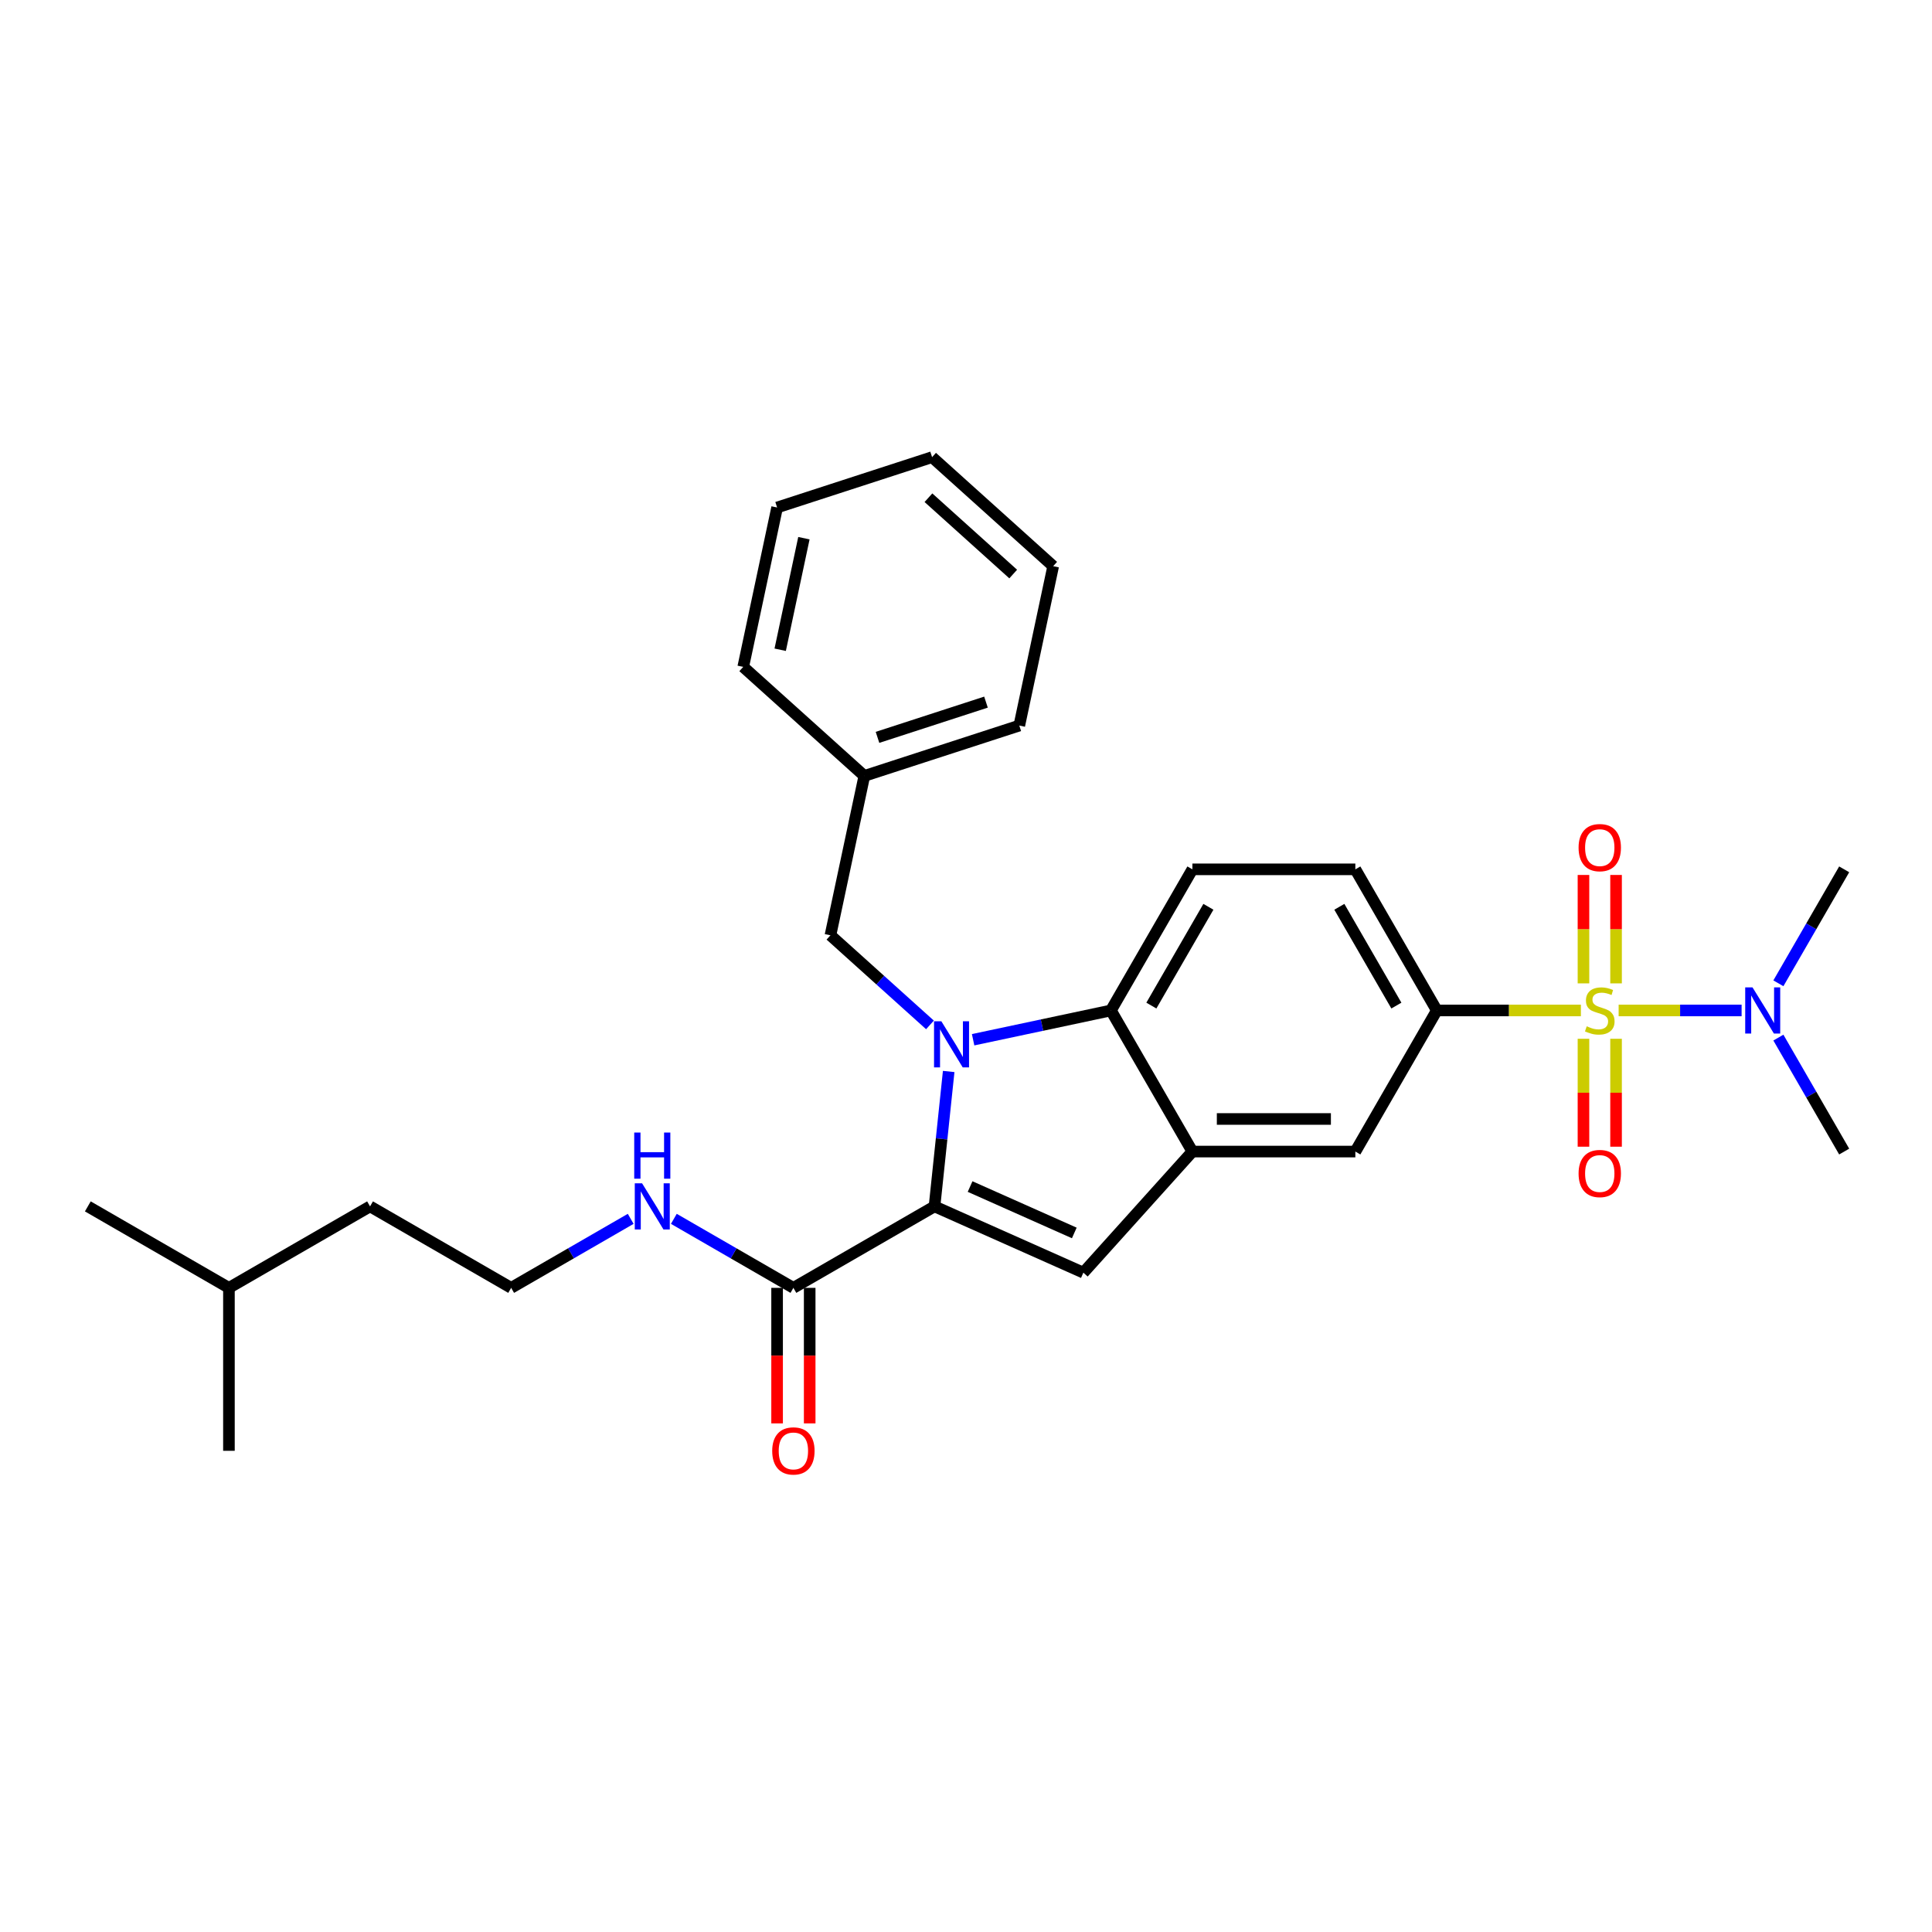 <?xml version='1.0' encoding='iso-8859-1'?>
<svg version='1.1' baseProfile='full'
              xmlns='http://www.w3.org/2000/svg'
                      xmlns:rdkit='http://www.rdkit.org/xml'
                      xmlns:xlink='http://www.w3.org/1999/xlink'
                  xml:space='preserve'
width='1000px' height='1000px' viewBox='0 0 1000 1000'>
<!-- END OF HEADER -->
<rect style='opacity:1.0;fill:#FFFFFF;stroke:none' width='1000' height='1000' x='0' y='0'> </rect>
<path class='bond-5' d='M 818.268,523.009 L 780.981,523.009' style='fill:none;fill-rule:evenodd;stroke:#CCCC00;stroke-width:6px;stroke-linecap:butt;stroke-linejoin:miter;stroke-opacity:1' />
<path class='bond-5' d='M 780.981,523.009 L 743.694,523.009' style='fill:none;fill-rule:evenodd;stroke:#000000;stroke-width:6px;stroke-linecap:butt;stroke-linejoin:miter;stroke-opacity:1' />
<path class='bond-8' d='M 837.801,523.009 L 869.627,523.009' style='fill:none;fill-rule:evenodd;stroke:#CCCC00;stroke-width:6px;stroke-linecap:butt;stroke-linejoin:miter;stroke-opacity:1' />
<path class='bond-8' d='M 869.627,523.009 L 901.453,523.009' style='fill:none;fill-rule:evenodd;stroke:#0000FF;stroke-width:6px;stroke-linecap:butt;stroke-linejoin:miter;stroke-opacity:1' />
<path class='bond-10' d='M 819.601,537.668 L 819.601,565.599' style='fill:none;fill-rule:evenodd;stroke:#CCCC00;stroke-width:6px;stroke-linecap:butt;stroke-linejoin:miter;stroke-opacity:1' />
<path class='bond-10' d='M 819.601,565.599 L 819.601,593.53' style='fill:none;fill-rule:evenodd;stroke:#FF0000;stroke-width:6px;stroke-linecap:butt;stroke-linejoin:miter;stroke-opacity:1' />
<path class='bond-10' d='M 836.469,537.668 L 836.469,565.599' style='fill:none;fill-rule:evenodd;stroke:#CCCC00;stroke-width:6px;stroke-linecap:butt;stroke-linejoin:miter;stroke-opacity:1' />
<path class='bond-10' d='M 836.469,565.599 L 836.469,593.53' style='fill:none;fill-rule:evenodd;stroke:#FF0000;stroke-width:6px;stroke-linecap:butt;stroke-linejoin:miter;stroke-opacity:1' />
<path class='bond-11' d='M 836.469,508.992 L 836.469,480.934' style='fill:none;fill-rule:evenodd;stroke:#CCCC00;stroke-width:6px;stroke-linecap:butt;stroke-linejoin:miter;stroke-opacity:1' />
<path class='bond-11' d='M 836.469,480.934 L 836.469,452.876' style='fill:none;fill-rule:evenodd;stroke:#FF0000;stroke-width:6px;stroke-linecap:butt;stroke-linejoin:miter;stroke-opacity:1' />
<path class='bond-11' d='M 819.601,508.992 L 819.601,480.934' style='fill:none;fill-rule:evenodd;stroke:#CCCC00;stroke-width:6px;stroke-linecap:butt;stroke-linejoin:miter;stroke-opacity:1' />
<path class='bond-11' d='M 819.601,480.934 L 819.601,452.876' style='fill:none;fill-rule:evenodd;stroke:#FF0000;stroke-width:6px;stroke-linecap:butt;stroke-linejoin:miter;stroke-opacity:1' />
<path class='bond-0' d='M 503.683,538.171 L 539.348,530.59' style='fill:none;fill-rule:evenodd;stroke:#0000FF;stroke-width:6px;stroke-linecap:butt;stroke-linejoin:miter;stroke-opacity:1' />
<path class='bond-0' d='M 539.348,530.59 L 575.014,523.009' style='fill:none;fill-rule:evenodd;stroke:#000000;stroke-width:6px;stroke-linecap:butt;stroke-linejoin:miter;stroke-opacity:1' />
<path class='bond-9' d='M 481.35,530.49 L 455.594,507.3' style='fill:none;fill-rule:evenodd;stroke:#0000FF;stroke-width:6px;stroke-linecap:butt;stroke-linejoin:miter;stroke-opacity:1' />
<path class='bond-9' d='M 455.594,507.3 L 429.839,484.11' style='fill:none;fill-rule:evenodd;stroke:#000000;stroke-width:6px;stroke-linecap:butt;stroke-linejoin:miter;stroke-opacity:1' />
<path class='bond-30' d='M 491.039,554.596 L 487.37,589.509' style='fill:none;fill-rule:evenodd;stroke:#0000FF;stroke-width:6px;stroke-linecap:butt;stroke-linejoin:miter;stroke-opacity:1' />
<path class='bond-30' d='M 487.37,589.509 L 483.7,624.423' style='fill:none;fill-rule:evenodd;stroke:#000000;stroke-width:6px;stroke-linecap:butt;stroke-linejoin:miter;stroke-opacity:1' />
<path class='bond-1' d='M 483.7,624.423 L 560.749,658.727' style='fill:none;fill-rule:evenodd;stroke:#000000;stroke-width:6px;stroke-linecap:butt;stroke-linejoin:miter;stroke-opacity:1' />
<path class='bond-1' d='M 502.118,614.159 L 556.053,638.172' style='fill:none;fill-rule:evenodd;stroke:#000000;stroke-width:6px;stroke-linecap:butt;stroke-linejoin:miter;stroke-opacity:1' />
<path class='bond-6' d='M 483.7,624.423 L 410.659,666.593' style='fill:none;fill-rule:evenodd;stroke:#000000;stroke-width:6px;stroke-linecap:butt;stroke-linejoin:miter;stroke-opacity:1' />
<path class='bond-2' d='M 560.749,658.727 L 617.184,596.05' style='fill:none;fill-rule:evenodd;stroke:#000000;stroke-width:6px;stroke-linecap:butt;stroke-linejoin:miter;stroke-opacity:1' />
<path class='bond-3' d='M 575.014,523.009 L 617.184,449.968' style='fill:none;fill-rule:evenodd;stroke:#000000;stroke-width:6px;stroke-linecap:butt;stroke-linejoin:miter;stroke-opacity:1' />
<path class='bond-3' d='M 595.947,520.487 L 625.466,469.358' style='fill:none;fill-rule:evenodd;stroke:#000000;stroke-width:6px;stroke-linecap:butt;stroke-linejoin:miter;stroke-opacity:1' />
<path class='bond-29' d='M 575.014,523.009 L 617.184,596.05' style='fill:none;fill-rule:evenodd;stroke:#000000;stroke-width:6px;stroke-linecap:butt;stroke-linejoin:miter;stroke-opacity:1' />
<path class='bond-4' d='M 617.184,596.05 L 701.524,596.05' style='fill:none;fill-rule:evenodd;stroke:#000000;stroke-width:6px;stroke-linecap:butt;stroke-linejoin:miter;stroke-opacity:1' />
<path class='bond-4' d='M 629.835,579.182 L 688.873,579.182' style='fill:none;fill-rule:evenodd;stroke:#000000;stroke-width:6px;stroke-linecap:butt;stroke-linejoin:miter;stroke-opacity:1' />
<path class='bond-7' d='M 743.694,523.009 L 701.524,596.05' style='fill:none;fill-rule:evenodd;stroke:#000000;stroke-width:6px;stroke-linecap:butt;stroke-linejoin:miter;stroke-opacity:1' />
<path class='bond-13' d='M 743.694,523.009 L 701.524,449.968' style='fill:none;fill-rule:evenodd;stroke:#000000;stroke-width:6px;stroke-linecap:butt;stroke-linejoin:miter;stroke-opacity:1' />
<path class='bond-13' d='M 722.761,520.487 L 693.242,469.358' style='fill:none;fill-rule:evenodd;stroke:#000000;stroke-width:6px;stroke-linecap:butt;stroke-linejoin:miter;stroke-opacity:1' />
<path class='bond-14' d='M 402.225,666.593 L 402.225,701.67' style='fill:none;fill-rule:evenodd;stroke:#000000;stroke-width:6px;stroke-linecap:butt;stroke-linejoin:miter;stroke-opacity:1' />
<path class='bond-14' d='M 402.225,701.67 L 402.225,736.748' style='fill:none;fill-rule:evenodd;stroke:#FF0000;stroke-width:6px;stroke-linecap:butt;stroke-linejoin:miter;stroke-opacity:1' />
<path class='bond-14' d='M 419.093,666.593 L 419.093,701.67' style='fill:none;fill-rule:evenodd;stroke:#000000;stroke-width:6px;stroke-linecap:butt;stroke-linejoin:miter;stroke-opacity:1' />
<path class='bond-14' d='M 419.093,701.67 L 419.093,736.748' style='fill:none;fill-rule:evenodd;stroke:#FF0000;stroke-width:6px;stroke-linecap:butt;stroke-linejoin:miter;stroke-opacity:1' />
<path class='bond-15' d='M 410.659,666.593 L 379.722,648.732' style='fill:none;fill-rule:evenodd;stroke:#000000;stroke-width:6px;stroke-linecap:butt;stroke-linejoin:miter;stroke-opacity:1' />
<path class='bond-15' d='M 379.722,648.732 L 348.785,630.87' style='fill:none;fill-rule:evenodd;stroke:#0000FF;stroke-width:6px;stroke-linecap:butt;stroke-linejoin:miter;stroke-opacity:1' />
<path class='bond-18' d='M 920.488,508.958 L 937.517,479.463' style='fill:none;fill-rule:evenodd;stroke:#0000FF;stroke-width:6px;stroke-linecap:butt;stroke-linejoin:miter;stroke-opacity:1' />
<path class='bond-18' d='M 937.517,479.463 L 954.545,449.968' style='fill:none;fill-rule:evenodd;stroke:#000000;stroke-width:6px;stroke-linecap:butt;stroke-linejoin:miter;stroke-opacity:1' />
<path class='bond-19' d='M 920.488,537.06 L 937.517,566.555' style='fill:none;fill-rule:evenodd;stroke:#0000FF;stroke-width:6px;stroke-linecap:butt;stroke-linejoin:miter;stroke-opacity:1' />
<path class='bond-19' d='M 937.517,566.555 L 954.545,596.05' style='fill:none;fill-rule:evenodd;stroke:#000000;stroke-width:6px;stroke-linecap:butt;stroke-linejoin:miter;stroke-opacity:1' />
<path class='bond-16' d='M 429.839,484.11 L 447.374,401.612' style='fill:none;fill-rule:evenodd;stroke:#000000;stroke-width:6px;stroke-linecap:butt;stroke-linejoin:miter;stroke-opacity:1' />
<path class='bond-12' d='M 617.184,449.968 L 701.524,449.968' style='fill:none;fill-rule:evenodd;stroke:#000000;stroke-width:6px;stroke-linecap:butt;stroke-linejoin:miter;stroke-opacity:1' />
<path class='bond-17' d='M 326.452,630.87 L 295.515,648.732' style='fill:none;fill-rule:evenodd;stroke:#0000FF;stroke-width:6px;stroke-linecap:butt;stroke-linejoin:miter;stroke-opacity:1' />
<path class='bond-17' d='M 295.515,648.732 L 264.577,666.593' style='fill:none;fill-rule:evenodd;stroke:#000000;stroke-width:6px;stroke-linecap:butt;stroke-linejoin:miter;stroke-opacity:1' />
<path class='bond-22' d='M 447.374,401.612 L 527.587,375.55' style='fill:none;fill-rule:evenodd;stroke:#000000;stroke-width:6px;stroke-linecap:butt;stroke-linejoin:miter;stroke-opacity:1' />
<path class='bond-22' d='M 454.194,381.661 L 510.343,363.417' style='fill:none;fill-rule:evenodd;stroke:#000000;stroke-width:6px;stroke-linecap:butt;stroke-linejoin:miter;stroke-opacity:1' />
<path class='bond-23' d='M 447.374,401.612 L 384.697,345.178' style='fill:none;fill-rule:evenodd;stroke:#000000;stroke-width:6px;stroke-linecap:butt;stroke-linejoin:miter;stroke-opacity:1' />
<path class='bond-20' d='M 264.577,666.593 L 191.536,624.423' style='fill:none;fill-rule:evenodd;stroke:#000000;stroke-width:6px;stroke-linecap:butt;stroke-linejoin:miter;stroke-opacity:1' />
<path class='bond-21' d='M 191.536,624.423 L 118.495,666.593' style='fill:none;fill-rule:evenodd;stroke:#000000;stroke-width:6px;stroke-linecap:butt;stroke-linejoin:miter;stroke-opacity:1' />
<path class='bond-24' d='M 118.495,666.593 L 45.455,624.423' style='fill:none;fill-rule:evenodd;stroke:#000000;stroke-width:6px;stroke-linecap:butt;stroke-linejoin:miter;stroke-opacity:1' />
<path class='bond-25' d='M 118.495,666.593 L 118.495,750.934' style='fill:none;fill-rule:evenodd;stroke:#000000;stroke-width:6px;stroke-linecap:butt;stroke-linejoin:miter;stroke-opacity:1' />
<path class='bond-27' d='M 527.587,375.55 L 545.122,293.052' style='fill:none;fill-rule:evenodd;stroke:#000000;stroke-width:6px;stroke-linecap:butt;stroke-linejoin:miter;stroke-opacity:1' />
<path class='bond-26' d='M 384.697,345.178 L 402.233,262.68' style='fill:none;fill-rule:evenodd;stroke:#000000;stroke-width:6px;stroke-linecap:butt;stroke-linejoin:miter;stroke-opacity:1' />
<path class='bond-26' d='M 403.827,336.31 L 416.102,278.562' style='fill:none;fill-rule:evenodd;stroke:#000000;stroke-width:6px;stroke-linecap:butt;stroke-linejoin:miter;stroke-opacity:1' />
<path class='bond-28' d='M 402.233,262.68 L 482.445,236.618' style='fill:none;fill-rule:evenodd;stroke:#000000;stroke-width:6px;stroke-linecap:butt;stroke-linejoin:miter;stroke-opacity:1' />
<path class='bond-31' d='M 545.122,293.052 L 482.445,236.618' style='fill:none;fill-rule:evenodd;stroke:#000000;stroke-width:6px;stroke-linecap:butt;stroke-linejoin:miter;stroke-opacity:1' />
<path class='bond-31' d='M 524.434,297.123 L 480.56,257.618' style='fill:none;fill-rule:evenodd;stroke:#000000;stroke-width:6px;stroke-linecap:butt;stroke-linejoin:miter;stroke-opacity:1' />
<path  class='atom-0' d='M 821.288 531.207
Q 821.557 531.308, 822.671 531.781
Q 823.784 532.253, 824.999 532.557
Q 826.247 532.826, 827.461 532.826
Q 829.722 532.826, 831.037 531.747
Q 832.353 530.634, 832.353 528.711
Q 832.353 527.395, 831.678 526.585
Q 831.037 525.776, 830.025 525.337
Q 829.013 524.898, 827.326 524.392
Q 825.201 523.751, 823.919 523.144
Q 822.671 522.537, 821.76 521.255
Q 820.883 519.973, 820.883 517.814
Q 820.883 514.811, 822.907 512.956
Q 824.965 511.1, 829.013 511.1
Q 831.78 511.1, 834.917 512.416
L 834.141 515.014
Q 831.273 513.833, 829.114 513.833
Q 826.787 513.833, 825.505 514.811
Q 824.223 515.756, 824.256 517.409
Q 824.256 518.691, 824.897 519.467
Q 825.572 520.243, 826.517 520.681
Q 827.495 521.12, 829.114 521.626
Q 831.273 522.301, 832.555 522.976
Q 833.837 523.65, 834.748 525.033
Q 835.693 526.383, 835.693 528.711
Q 835.693 532.017, 833.466 533.805
Q 831.273 535.559, 827.596 535.559
Q 825.471 535.559, 823.852 535.087
Q 822.266 534.648, 820.377 533.872
L 821.288 531.207
' fill='#CCCC00'/>
<path  class='atom-1' d='M 487.236 528.602
L 495.063 541.253
Q 495.839 542.501, 497.087 544.762
Q 498.336 547.022, 498.403 547.157
L 498.403 528.602
L 501.574 528.602
L 501.574 552.487
L 498.302 552.487
L 489.902 538.655
Q 488.923 537.036, 487.877 535.181
Q 486.865 533.325, 486.562 532.752
L 486.562 552.487
L 483.458 552.487
L 483.458 528.602
L 487.236 528.602
' fill='#0000FF'/>
<path  class='atom-9' d='M 907.096 511.067
L 914.922 523.718
Q 915.698 524.966, 916.946 527.226
Q 918.195 529.487, 918.262 529.622
L 918.262 511.067
L 921.433 511.067
L 921.433 534.952
L 918.161 534.952
L 909.761 521.12
Q 908.782 519.501, 907.737 517.645
Q 906.724 515.79, 906.421 515.216
L 906.421 534.952
L 903.317 534.952
L 903.317 511.067
L 907.096 511.067
' fill='#0000FF'/>
<path  class='atom-11' d='M 817.071 607.417
Q 817.071 601.682, 819.904 598.477
Q 822.738 595.272, 828.035 595.272
Q 833.331 595.272, 836.165 598.477
Q 838.999 601.682, 838.999 607.417
Q 838.999 613.22, 836.132 616.526
Q 833.264 619.798, 828.035 619.798
Q 822.772 619.798, 819.904 616.526
Q 817.071 613.254, 817.071 607.417
M 828.035 617.099
Q 831.678 617.099, 833.635 614.67
Q 835.625 612.208, 835.625 607.417
Q 835.625 602.728, 833.635 600.366
Q 831.678 597.971, 828.035 597.971
Q 824.391 597.971, 822.401 600.333
Q 820.444 602.694, 820.444 607.417
Q 820.444 612.241, 822.401 614.67
Q 824.391 617.099, 828.035 617.099
' fill='#FF0000'/>
<path  class='atom-12' d='M 817.071 438.736
Q 817.071 433.001, 819.904 429.796
Q 822.738 426.591, 828.035 426.591
Q 833.331 426.591, 836.165 429.796
Q 838.999 433.001, 838.999 438.736
Q 838.999 444.539, 836.132 447.845
Q 833.264 451.117, 828.035 451.117
Q 822.772 451.117, 819.904 447.845
Q 817.071 444.573, 817.071 438.736
M 828.035 448.419
Q 831.678 448.419, 833.635 445.99
Q 835.625 443.527, 835.625 438.736
Q 835.625 434.047, 833.635 431.685
Q 831.678 429.29, 828.035 429.29
Q 824.391 429.29, 822.401 431.652
Q 820.444 434.013, 820.444 438.736
Q 820.444 443.561, 822.401 445.99
Q 824.391 448.419, 828.035 448.419
' fill='#FF0000'/>
<path  class='atom-15' d='M 399.695 751.001
Q 399.695 745.266, 402.529 742.061
Q 405.363 738.856, 410.659 738.856
Q 415.956 738.856, 418.79 742.061
Q 421.624 745.266, 421.624 751.001
Q 421.624 756.804, 418.756 760.11
Q 415.888 763.382, 410.659 763.382
Q 405.396 763.382, 402.529 760.11
Q 399.695 756.837, 399.695 751.001
M 410.659 760.683
Q 414.303 760.683, 416.259 758.254
Q 418.25 755.792, 418.25 751.001
Q 418.25 746.312, 416.259 743.95
Q 414.303 741.555, 410.659 741.555
Q 407.016 741.555, 405.025 743.917
Q 403.069 746.278, 403.069 751.001
Q 403.069 755.825, 405.025 758.254
Q 407.016 760.683, 410.659 760.683
' fill='#FF0000'/>
<path  class='atom-16' d='M 332.339 612.48
L 340.165 625.131
Q 340.941 626.38, 342.19 628.64
Q 343.438 630.9, 343.505 631.035
L 343.505 612.48
L 346.676 612.48
L 346.676 636.366
L 343.404 636.366
L 335.004 622.534
Q 334.025 620.914, 332.98 619.059
Q 331.968 617.203, 331.664 616.63
L 331.664 636.366
L 328.56 636.366
L 328.56 612.48
L 332.339 612.48
' fill='#0000FF'/>
<path  class='atom-16' d='M 328.273 586.207
L 331.512 586.207
L 331.512 596.361
L 343.725 596.361
L 343.725 586.207
L 346.963 586.207
L 346.963 610.092
L 343.725 610.092
L 343.725 599.06
L 331.512 599.06
L 331.512 610.092
L 328.273 610.092
L 328.273 586.207
' fill='#0000FF'/>
</svg>
